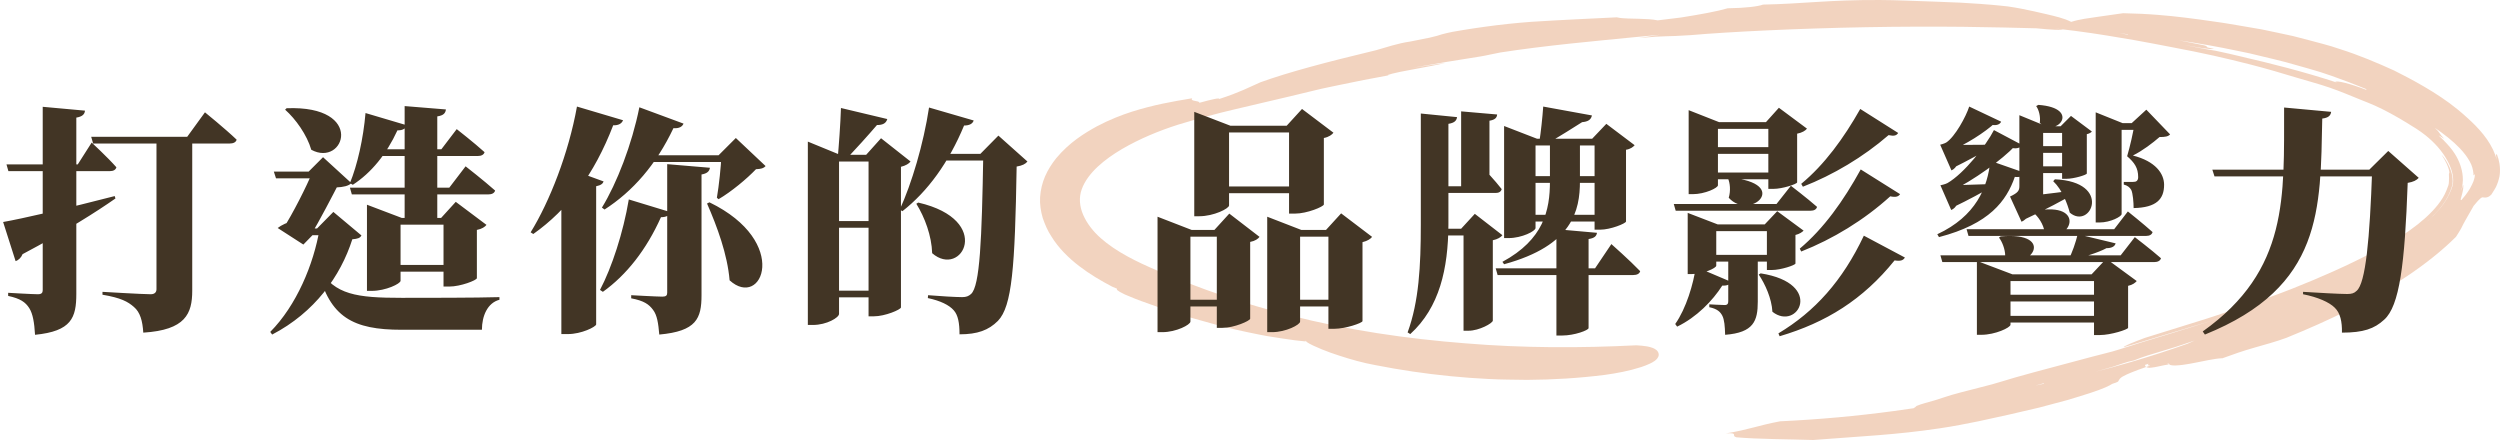 <svg width="625" height="110" viewBox="0 0 625 110" fill="none" xmlns="http://www.w3.org/2000/svg">
<path fill-rule="evenodd" clip-rule="evenodd" d="M624.144 38.615C623.905 38.448 624.013 38.928 624.132 39.849C624.037 39.448 623.929 39.056 623.774 38.654C622.474 35.088 619.648 31.962 616.738 29.376C615.963 28.66 615.152 27.955 614.281 27.259C609.212 23.135 602.784 19.764 598.55 17.638C594.376 15.737 589.784 13.778 584.799 12.21C582.342 11.348 579.742 10.731 577.166 10.025C575.866 9.692 574.566 9.349 573.266 9.016C571.955 8.713 570.631 8.438 569.319 8.164C568.007 7.89 566.695 7.615 565.383 7.341C564.071 7.096 562.747 6.89 561.448 6.665C558.836 6.234 556.272 5.754 553.743 5.421C548.71 4.686 543.904 4.059 539.551 3.726C538.167 3.647 536.76 3.49 535.305 3.451C533.838 3.402 532.347 3.353 530.797 3.304H530.761C528.686 3.598 526.551 3.902 524.369 4.215C522.21 4.539 519.956 4.784 517.797 5.47C517.809 5.47 517.833 5.479 517.845 5.489H517.75C517.75 5.489 517.785 5.47 517.797 5.47C515.937 4.519 513.79 4.078 511.679 3.559C509.544 3.069 507.386 2.56 505.203 2.148C504.106 1.942 503.009 1.756 501.9 1.599C501.256 1.511 500.6 1.453 499.944 1.394C498.787 1.266 497.463 1.159 495.865 1.041L495.197 0.982L494.374 0.933C493.146 0.855 491.762 0.767 490.2 0.669C488.375 0.59 486.288 0.512 483.891 0.414C481.625 0.316 479.097 0.238 476.652 0.159C474.207 0.081 471.845 -0.007 469.913 0.002C457.188 -0.056 450.807 0.953 440.753 1.149C439.585 1.609 436.377 2.011 431.916 2.07C429.304 2.844 425.19 3.588 420.276 4.372C419.036 4.5 417.032 4.745 414.444 5.087C414.468 5.087 414.492 5.087 414.504 5.097H414.444C413.025 4.784 411.463 4.764 409.757 4.696C408.898 4.676 407.992 4.647 407.062 4.627C406.155 4.588 405.13 4.558 404.307 4.353L404.223 4.333H404.152C397.855 4.647 390.401 4.97 382.756 5.46C378.94 5.744 375.075 6.155 371.331 6.675C369.458 6.929 367.598 7.213 365.785 7.507C364.878 7.654 363.984 7.792 363.089 7.968C362.183 8.134 361.312 8.37 360.49 8.575C359.905 8.791 358.82 9.095 357.413 9.418C355.993 9.702 354.288 10.045 352.487 10.398C349.494 10.819 346.464 11.857 344.007 12.553C331.413 15.581 322.194 18.02 315.11 20.568C312.152 21.861 310.041 23.056 304.77 24.761C305.02 24.369 302.969 24.839 299.832 25.701C299.904 25.075 297.376 25.417 298.055 24.565C292.82 25.427 288.347 26.231 282.993 27.916C280.321 28.778 277.423 29.895 274.191 31.6C271.019 33.353 267.345 35.607 264.054 39.555C262.944 40.937 261.978 42.455 261.263 44.092C260.559 45.738 260.142 47.501 260.022 49.284C259.915 51.068 260.201 52.821 260.678 54.497C261.239 56.133 261.919 57.73 262.861 59.131C264.638 62.031 267.142 64.48 269.778 66.508C272.426 68.546 275.252 70.202 278.019 71.652C278.437 71.838 278.854 72.005 279.26 72.181C279.152 72.377 279.033 72.573 281.216 73.622L283.935 74.748C284.841 75.121 285.771 75.415 286.69 75.757C288.538 76.394 290.339 77.1 292.212 77.678C294.084 78.266 295.944 78.853 297.805 79.441C299.701 79.97 301.586 80.499 303.482 81.028C307.263 82.106 311.15 82.91 314.991 83.684C316.935 84.105 318.903 84.33 320.858 84.663C322.719 84.957 324.591 85.202 326.476 85.369C326.368 85.3 326.273 85.232 326.166 85.153L326.786 85.408C326.679 85.408 326.583 85.388 326.476 85.379C327.12 85.829 327.692 86.094 328.312 86.398C329.016 86.731 329.72 87.034 330.435 87.328C331.855 87.916 333.345 88.436 334.8 88.906C337.722 89.856 340.763 90.728 343.888 91.287C350.006 92.492 356.256 93.422 362.565 94.04C365.725 94.353 368.898 94.588 372.106 94.745C375.314 94.921 378.534 94.912 381.766 94.971C388.182 94.931 394.718 94.549 401.266 93.716C404.247 93.295 407.241 92.746 410.258 91.776C411.009 91.531 411.761 91.247 412.524 90.885C412.906 90.699 413.287 90.503 413.693 90.209C413.895 90.062 414.098 89.886 414.301 89.641C414.48 89.386 414.718 89.053 414.683 88.563C414.659 88.093 414.325 87.662 414.039 87.456C413.895 87.338 413.74 87.24 413.609 87.181C413.466 87.103 413.335 87.034 413.216 86.995C412.703 86.79 412.25 86.701 411.785 86.603C410.878 86.447 410.019 86.378 409.149 86.329H408.982C395.302 87.015 380.884 87.044 366.298 85.829C351.712 84.693 336.923 82.537 322.552 78.853C316.851 77.423 311.198 75.767 305.652 73.896C300.143 72.025 294.716 69.918 289.397 67.674C284.137 65.441 279.021 62.932 275.157 59.513C273.249 57.818 271.722 55.839 270.804 53.732C269.886 51.626 269.683 49.382 270.434 47.315C271.186 45.228 272.664 43.318 274.441 41.662C276.23 39.996 278.317 38.546 280.512 37.253C284.925 34.686 289.719 32.697 294.549 31.159C299.379 29.699 304.257 28.357 308.992 27.259C313.715 26.152 318.27 25.075 322.624 24.055C324.723 23.546 326.774 23.056 328.789 22.566C330.805 22.057 332.832 21.684 334.848 21.244C338.879 20.401 342.934 19.578 347.251 18.814C345.916 18.882 349.005 18.108 352.666 17.462C356.327 16.776 360.501 16.012 361.241 15.728C358.593 16.129 355.838 16.541 353.024 16.962C358.903 15.933 364.795 14.924 370.198 14.101C371.486 13.905 373.823 13.327 375.087 13.121C386.56 11.348 398.296 10.319 408.636 9.291C410.747 9.075 412.882 8.889 415.017 8.693C413.705 8.928 410.985 9.261 409.697 9.506C417.211 8.83 415.935 9.251 422.685 8.781C432.381 7.939 449.543 7.106 466.502 6.802C474.982 6.645 483.402 6.626 490.808 6.704C498.214 6.782 504.619 6.969 509.067 7.076C512.979 7.468 515.364 7.566 515.686 7.39C514.947 7.282 514.231 7.184 513.516 7.086C515.257 7.292 517.022 7.507 518.739 7.713C524.583 8.468 529.592 9.359 533.612 10.035C536.307 10.486 540.183 11.28 543.188 11.838C550.571 13.219 556.248 14.503 562.533 16.11C566.564 17.148 570.523 18.304 574.304 19.46C576.868 20.244 579.707 20.969 582.45 21.92C585.145 22.85 587.757 23.967 590.273 24.986C591.406 25.437 592.516 25.868 593.649 26.368C596.475 27.642 599.003 29.072 601.496 30.581C603.213 31.619 604.883 32.628 606.422 33.863C608.628 35.636 610.512 37.733 611.765 40.016C612.79 41.838 613.47 43.856 613.255 45.836C613.243 46.198 613.124 46.541 612.993 46.874C612.874 47.207 612.778 47.54 612.611 47.864C611.776 49.97 610.298 51.93 608.544 53.713C607.602 54.663 606.577 55.574 605.503 56.446C608.485 54.007 611.335 51.038 612.54 47.844C612.731 47.286 612.969 46.757 613.088 46.227C613.172 45.698 613.184 45.16 613.136 44.65C613.053 43.631 612.778 42.71 612.432 41.907C611.741 40.31 610.894 39.212 610.393 38.693C611.598 40.516 612.003 41.662 612.194 42.318C612.373 42.975 612.361 43.171 612.325 43.249C612.289 43.327 612.23 43.308 612.23 43.533C612.206 43.758 612.301 44.258 612.23 45.336L612.194 45.875C612.182 46.002 612.146 46.149 612.098 46.316L611.645 47.531L611.621 47.589C610.643 50.068 608.664 52.39 606.302 54.516C605.11 55.584 603.822 56.603 602.438 57.583C601.079 58.572 599.624 59.454 598.073 60.346C591.967 63.941 585.205 67.126 578.216 70.065C574.733 71.535 571.191 72.936 567.625 74.219C565.824 74.856 564.036 75.493 562.247 76.13C560.446 76.737 558.669 77.335 556.892 77.933C555.115 78.52 553.362 79.138 551.596 79.686C549.831 80.235 548.078 80.784 546.349 81.322C542.89 82.4 539.503 83.448 536.235 84.468C533.194 85.604 530.809 86.574 530.94 86.809C535.484 85.437 540.612 83.889 546.075 82.243C548.794 81.391 551.632 80.588 554.459 79.637C556.725 78.883 559.026 78.119 561.34 77.354C558.8 78.246 555.568 79.294 552.801 80.186C546.921 82.116 540.922 83.899 535.162 85.663C532.753 86.398 530.523 87.181 528.114 87.867C526.551 88.308 524.762 88.71 523.069 89.17C516.676 90.914 509.628 92.707 503.712 94.392C501.852 94.921 500.063 95.529 498.035 96.078C494.696 96.989 491.035 97.831 487.97 98.713C486.515 99.135 485.203 99.624 483.736 100.065C482.15 100.545 480.313 100.967 479.132 101.486C478.977 101.682 478.715 101.868 478.417 102.054C476.759 102.299 475.101 102.544 473.467 102.76C464.081 104.023 454.898 104.856 445.023 105.327C439.537 106.355 437.414 107.374 431.463 108.354C434.814 108.119 432.644 108.952 434.111 109.324C439.322 109.804 447.098 109.794 453.276 110C465.775 109.03 473.932 108.717 484.869 107.09C488.363 106.59 491.619 105.914 494.553 105.336C497.475 104.7 500.075 104.121 502.245 103.651C504.774 103.063 507.314 102.466 509.783 101.897C512.228 101.27 514.577 100.633 516.724 100.046C521.005 98.782 524.5 97.675 526.36 96.842C527.148 96.499 527.672 96.215 528.054 95.97C528.209 95.921 528.352 95.872 528.471 95.823C528.817 95.705 529.091 95.647 529.509 95.411C529.736 95.059 529.831 94.823 529.998 94.647C530.165 94.461 530.415 94.285 530.713 94.108C531.298 93.775 532.025 93.452 532.741 93.158C533.922 92.668 535.21 92.208 536.545 91.747C536.438 91.669 536.343 91.581 536.295 91.453C536.271 91.385 536.247 91.296 536.259 91.228C536.522 91.14 536.808 91.042 537.094 90.944L537.13 90.983C536.796 91.296 536.975 91.394 537.452 91.375L537.488 91.414C537.166 91.522 536.867 91.629 536.557 91.737C536.581 91.757 536.605 91.776 536.629 91.796C536.712 91.835 536.844 91.884 536.903 91.904C537.428 91.992 537.631 91.923 537.917 91.904C538.442 91.845 538.966 91.747 539.467 91.639C540.362 91.463 541.34 91.208 542.198 91.1C542.067 91.022 541.936 90.934 541.805 90.777L542.461 91.061C542.377 91.061 542.294 91.081 542.21 91.1C542.509 91.267 542.795 91.296 543.021 91.336C543.355 91.375 543.654 91.375 543.952 91.365C544.536 91.345 545.097 91.287 545.657 91.218C546.766 91.071 547.863 90.875 548.961 90.65C550.046 90.434 551.131 90.219 552.24 90.003C553.326 89.807 554.471 89.601 555.496 89.562H555.651L555.783 89.503C558.263 88.582 560.815 87.71 563.475 86.946C566.135 86.172 568.901 85.457 571.621 84.448C576.88 82.312 582.104 80.01 587.196 77.452C597.346 72.358 606.911 66.244 613.983 59.219L614.031 59.17V59.151C614.46 58.465 614.925 57.789 615.283 57.113C615.629 56.437 615.939 55.751 616.32 55.124C617.048 53.86 617.752 52.615 618.455 51.391L618.431 51.42L618.479 51.361V51.391C619.028 50.725 619.6 50.019 620.208 49.529C620.363 49.412 620.507 49.343 620.578 49.333C620.65 49.314 620.781 49.333 621.151 49.382C621.52 49.431 621.985 49.284 622.236 49.128C622.498 48.961 622.689 48.785 622.856 48.618L622.892 48.579V48.559C623.381 47.727 623.977 46.972 624.275 46.09C624.478 45.669 624.573 45.209 624.705 44.777C624.848 44.337 624.907 43.915 624.955 43.474C625.122 41.74 624.812 40.075 624.228 38.576L624.144 38.615ZM531.966 8.664C531.25 8.526 530.547 8.389 529.843 8.272C530.606 8.37 531.346 8.477 532.025 8.585C532.025 8.615 531.99 8.634 531.966 8.664ZM527.792 7.978C527.362 7.929 526.921 7.88 526.492 7.841C526.849 7.87 527.195 7.909 527.553 7.948C527.637 7.958 527.708 7.968 527.792 7.978ZM560.78 14.248C558.49 13.719 556.009 13.102 553.815 12.671C552.837 12.485 552.169 12.436 551.203 12.24L545.967 11.221C548.985 11.75 552.515 12.475 553.481 12.22C550.428 11.632 552.658 11.809 550.976 11.319C549.187 10.966 547.267 10.584 545.275 10.192L544.739 10.084C549.712 10.839 554.614 11.701 559.372 12.71C560.398 12.925 561.424 13.131 562.437 13.347C563.451 13.592 564.453 13.837 565.455 14.072C567.458 14.572 569.474 15.003 571.442 15.541C575.354 16.678 579.277 17.648 582.927 18.971C585.861 19.999 588.735 21.097 591.538 22.263C591.573 22.331 591.597 22.4 591.597 22.468C587.506 20.901 584.227 20.078 583.821 20.47C584.024 20.548 584.215 20.626 584.418 20.705C576.081 17.932 566.862 15.649 560.768 14.258L560.78 14.248ZM611.013 35.166C610.572 34.706 610.119 34.274 609.654 33.843C610.023 33.99 610.691 34.5 611.061 34.706C609.606 33.206 610.131 33.265 608.711 31.962C608.676 31.943 608.64 31.903 608.604 31.884C610.989 33.5 613.22 35.244 614.973 37.086C615.963 38.135 616.786 39.203 617.394 40.29C618.014 41.358 618.276 42.406 618.372 43.474L618.348 43.778C618.479 43.856 618.622 43.739 618.753 43.474L618.706 43.827C618.658 44.072 618.694 44.327 618.586 44.572L618.384 45.297L618.014 46.13C617.859 46.472 617.668 46.806 617.489 47.139C617.143 47.707 616.762 48.285 616.332 48.834C616.01 49.255 615.664 49.657 615.331 50.039L615.366 49.98C614.973 50.225 615.283 49.412 615.533 48.471C615.796 47.521 615.927 46.423 615.76 46.208C615.641 46.717 615.474 47.227 615.271 47.736C615.617 46.57 615.796 45.355 615.688 44.141C615.521 42.093 614.794 40.202 613.756 38.527C612.969 37.253 612.015 36.224 611.001 35.166H611.013ZM508.972 96.352C509.628 96.176 510.284 95.989 510.94 95.813C510.952 95.852 510.975 95.891 510.999 95.931C510.32 96.068 509.64 96.225 508.972 96.362V96.352ZM523.784 92.952C525.239 92.55 526.682 92.149 528.173 91.698C529.974 91.13 531.715 90.434 533.337 90.14L533.48 90.111L533.624 90.052C535.723 89.18 538.036 88.504 540.386 87.808C541.554 87.456 542.759 87.103 543.94 86.721C545.109 86.329 546.289 85.937 547.482 85.535L548.698 85.124C548.042 85.408 547.398 85.682 546.862 85.937C542.151 87.612 537.344 89.16 532.514 90.571C529.604 91.424 526.694 92.208 523.784 92.952Z" fill="#F2D3BF"/>
<path d="M1.62 41.1L2.1 42.78H27.48C28.32 42.78 28.92 42.48 29.1 41.82C26.94 39.36 22.92 35.64 22.92 35.64L19.44 41.1H1.62ZM22.8 34.2L23.28 35.88H57.42C58.32 35.88 58.98 35.58 59.16 34.92C56.28 32.16 51.24 28.08 51.24 28.08L46.8 34.2H22.8ZM10.68 26.7V72.54C10.68 73.2 10.38 73.56 9.48 73.56C8.1 73.56 2.04 73.2 2.04 73.2V73.98C5.1 74.64 6.36 75.54 7.32 77.04C8.22 78.48 8.58 80.64 8.76 83.7C17.88 82.8 19.08 79.44 19.08 73.44V29.4C20.58 29.16 21.18 28.56 21.24 27.66L10.68 26.7ZM0.78 55.5L3.9 65.28C4.68 65.04 5.34 64.32 5.64 63.54C16.62 57.72 24.24 52.86 28.86 49.62L28.68 49.02C17.4 51.96 5.28 54.72 0.78 55.5ZM39.12 34.74V72.3C39.12 73.02 38.7 73.56 37.68 73.56C35.64 73.56 25.62 72.96 25.62 72.96V73.68C30.24 74.46 31.98 75.42 33.48 76.74C35.04 78.06 35.64 80.22 35.82 83.16C46.38 82.5 48.06 78.42 48.06 72.66V34.74H39.12ZM79.86 67.32L79.5 67.56C82.44 79.32 88.26 82.44 100.38 82.44C104.76 82.44 116.16 82.44 120.48 82.44C120.48 79.02 121.86 75.72 124.86 74.94V74.28C119.28 74.46 105.84 74.46 100.44 74.46C89.16 74.46 83.7 73.68 79.86 67.32ZM84.9 45.48L78.12 42.96C76.8 46.32 73.02 53.76 70.8 57.12L73.26 55.26C72 55.5 70.32 56.28 69.42 57L75.84 61.14L78.12 58.8H77.7C79.68 55.56 83.34 48.54 84.9 45.48ZM77.16 42.9H77.94L78.72 46.44C82.26 47.04 86.58 47.16 87.84 45.78L80.76 39.3L77.16 42.9ZM79.26 57.12H79.92C78.42 66.12 74.1 76.38 67.56 82.98L68.04 83.64C78.66 78.12 85.14 69.06 88.08 59.82C89.46 59.7 90 59.52 90.36 58.86L83.34 52.98L79.26 57.12ZM81.78 42.9H68.46L69 44.58H81.78V42.9ZM83.94 57.12H74.82L74.16 58.8H83.94V57.12ZM71.64 27.06L71.28 27.42C73.92 29.76 76.74 33.72 77.82 37.44C86.1 41.94 91.5 26.28 71.64 27.06ZM114.18 32.28L110.34 37.32H92.82V39H119.46C120.3 39 120.96 38.7 121.14 38.04C118.56 35.7 114.18 32.28 114.18 32.28ZM111.48 27.36L101.16 26.52V55.8H109.32V29.1C110.94 28.86 111.36 28.26 111.48 27.36ZM110.28 54.48H110.88V71.64H112.32C115.14 71.64 119.16 70.08 119.22 69.54V57.48C120.48 57.24 121.26 56.7 121.62 56.22L113.94 50.46L110.28 54.48ZM100.14 70.2V56.16H114.24V54.48H100.44L91.74 51.18V72.72H92.94C96.42 72.72 100.14 70.92 100.14 70.2ZM113.58 66.24H95.64V67.92H113.58V66.24ZM116.4 41.58L112.32 46.92H87.48L87.96 48.6H122.1C122.94 48.6 123.6 48.3 123.78 47.64C121.02 45.18 116.4 41.58 116.4 41.58ZM101.7 31.32L91.38 28.26C90.84 34.62 89.34 41.28 87.48 45.78L88.2 46.2C92.82 43.2 96.6 38.58 99.36 32.58C100.68 32.64 101.46 32.1 101.7 31.32ZM177.36 50.58L176.76 50.88C179.28 56.64 181.86 63.6 182.4 70.08C190.5 77.46 197.76 60.48 177.36 50.58ZM157.2 49.86C155.82 58.14 152.94 66.9 150 72.48L150.72 72.96C156.6 68.76 161.58 62.46 165.24 54.3C166.62 54.3 167.4 53.82 167.64 53.04L157.2 49.86ZM159.84 26.82C157.98 36.12 154.2 45.84 150.48 51.9L151.14 52.38C158.22 47.82 164.04 41.16 168.36 32.04C169.74 32.16 170.58 31.68 170.88 30.9L159.84 26.82ZM159.18 38.82V40.5H183.96V38.82H159.18ZM180.36 38.82C180.24 41.64 179.76 46.32 179.22 49.44L179.64 49.8C182.82 47.94 186.72 44.7 189 42.3C190.32 42.24 190.92 42.06 191.4 41.52L183.96 34.5L179.64 38.82H180.36ZM140.34 46.86V83.52H141.96C145.38 83.52 148.92 81.72 149.04 81.12V46.56C150.24 46.32 150.72 45.9 150.9 45.36L143.52 42.66L140.34 46.86ZM144.24 26.64C142.14 38.34 137.4 50.4 132.66 58.08L133.32 58.5C141.9 52.44 148.56 43.68 153.3 31.32C154.68 31.38 155.46 30.84 155.76 30.06L144.24 26.64ZM166.8 41.04V73.2C166.8 73.86 166.5 74.16 165.6 74.16C164.28 74.16 157.8 73.8 157.8 73.8V74.58C160.98 75.18 162.24 76.08 163.26 77.46C164.28 78.78 164.58 80.82 164.82 83.64C174.12 82.8 175.38 79.62 175.38 73.8V43.62C176.76 43.38 177.36 42.84 177.48 41.94L166.8 41.04ZM209.76 78.48V40.38H219.12V38.7H210L201.96 35.4V81.24H203.22C206.7 81.24 209.76 79.38 209.76 78.48ZM221.82 29.76L210.24 27C210.12 30.9 209.7 36.6 209.4 39.84H211.5C213.72 37.5 217.14 33.72 219.24 31.26C220.68 31.26 221.52 30.84 221.82 29.76ZM245.1 38.46H245.82C245.46 59.94 244.98 71.52 242.76 73.5C242.16 74.04 241.56 74.28 240.54 74.28C238.98 74.28 234.9 74.04 232.02 73.8L231.96 74.52C235.08 75.18 237.3 76.26 238.44 77.58C239.52 78.78 239.88 80.76 239.88 83.58C244.38 83.58 247.14 82.56 249.48 80.22C253.02 76.56 253.74 66.84 254.16 41.64C255.6 41.4 256.38 40.98 256.86 40.38L249.6 33.9L245.1 38.46ZM216.54 38.7H217.14V79.08H218.46C221.28 79.08 225.18 77.4 225.24 76.86V41.7C226.44 41.4 227.22 40.92 227.64 40.38L220.26 34.56L216.54 38.7ZM229.56 50.64L229.08 50.94C231.18 54.3 232.92 58.98 233.04 63.3C240.42 69.72 248.52 55.02 229.56 50.64ZM250.2 38.46H232.86L232.14 40.14H250.2V38.46ZM243.42 30.12L232.26 26.88C230.88 36 227.88 46.02 224.94 52.38L225.6 52.8C231.96 47.82 237.18 40.62 241.02 31.38C242.4 31.38 243.18 30.9 243.42 30.12ZM220.56 55.26H206.1V56.94H220.56V55.26ZM220.56 72.66H206.1V74.34H220.56V72.66ZM298.564 31.44V54.06H299.824C303.424 54.06 307.264 52.14 307.264 51.36V33.12H326.704V31.44H307.624L298.564 27.96V31.44ZM322.264 31.44V53.4H323.764C326.764 53.4 330.904 51.66 330.964 51.12V34.5C332.224 34.26 333.004 33.66 333.364 33.18L325.504 27.24L321.664 31.44H322.264ZM303.244 46.62V48.3H326.884V46.62H303.244ZM289.384 57.48V83.04H290.584C294.064 83.04 297.604 81.18 297.604 80.4V59.16H308.704V57.48H297.904L289.384 54.18V57.48ZM304.204 57.48V81.96H305.644C308.524 81.96 312.484 80.22 312.544 79.68V60.48C313.804 60.24 314.524 59.7 314.884 59.22L307.324 53.4L303.604 57.48H304.204ZM292.264 74.94V76.62H307.864V74.94H292.264ZM316.804 57.48V83.04H318.004C321.484 83.04 325.024 81.18 325.024 80.4V59.16H337.024V57.48H325.324L316.804 54.18V57.48ZM332.104 57.48V82.2H333.544C336.364 82.2 340.564 80.76 340.624 80.28V60.54C341.884 60.24 342.664 59.7 343.024 59.22L335.284 53.34L331.504 57.48H332.104ZM319.384 74.94V76.62H335.884V74.94H319.384ZM397.984 28.86L385.804 26.64C385.624 29.28 385.204 33.18 384.844 35.4H387.604C389.824 34.14 393.364 31.92 395.524 30.54C396.904 30.42 397.744 30 397.984 28.86ZM383.884 57V36.36H401.764V34.68H384.244L376.024 31.5V59.52H377.164C380.464 59.52 383.884 57.78 383.884 57ZM394.984 45.3V35.22H387.484V45.36C387.484 52.56 385.924 59.88 375.604 65.46L376.024 66.06C393.184 61.38 394.984 52.62 394.984 45.3ZM399.244 58.2L389.104 57.3V83.88H390.544C393.604 83.88 397.144 82.56 397.144 82.02V59.76C398.704 59.52 399.124 58.98 399.244 58.2ZM398.044 34.68H398.644V57.42H400.024C402.664 57.42 406.444 55.86 406.504 55.38V37.44C407.644 37.26 408.304 36.72 408.664 36.3L401.584 30.96L398.044 34.68ZM401.884 53.7H380.824V55.38H401.884V53.7ZM401.884 44.04H380.824V45.72H401.884V44.04ZM402.844 61.02L398.764 67.08H373.924L374.404 68.76H408.304C409.204 68.76 409.864 68.46 410.044 67.8C407.464 65.1 402.844 61.02 402.844 61.02ZM365.284 57.18H365.884V82.68H367.144C369.784 82.68 373.144 80.82 373.204 80.16V60.06C374.404 59.82 375.244 59.28 375.604 58.8L368.704 53.46L365.284 57.18ZM370.744 57.18H359.404V58.86H370.744V57.18ZM370.804 42L368.164 46.56H359.644V48.24H373.924C374.704 48.24 375.244 47.94 375.424 47.28C373.864 45.24 370.804 42 370.804 42ZM374.284 28.62L365.284 27.84V47.52H372.364V30.18C373.804 29.94 374.224 29.4 374.284 28.62ZM364.264 29.28L355.204 28.38V56.16C355.204 66.48 354.724 75.42 351.904 83.1L352.564 83.52C359.884 76.86 362.044 67.2 362.104 56.16V30.96C363.664 30.72 364.144 30.12 364.264 29.28ZM476.224 64.38L465.964 58.92C460.624 70.2 453.724 77.88 444.604 83.34L444.904 84.06C456.484 80.64 465.724 74.94 473.644 65.1C475.144 65.34 475.804 65.1 476.224 64.38ZM475.024 48.54L465.184 42.36C460.864 50.22 455.944 57.12 449.944 62.16L450.304 62.88C458.224 59.76 466.024 55.02 472.564 49.08C474.004 49.38 474.604 49.14 475.024 48.54ZM474.544 33.24L465.064 27.24C460.924 34.56 456.124 41.16 450.304 45.96L450.724 46.68C458.284 43.74 465.844 39.24 472.144 33.78C473.524 34.08 474.124 33.9 474.544 33.24ZM432.424 44.4L432.004 44.64C432.484 45.66 432.724 47.64 432.184 49.44C437.524 55.32 447.964 45.84 432.424 44.4ZM429.484 46.32V32.22H444.364V30.54H429.784L422.164 27.54V48.54H423.184C426.244 48.54 429.484 46.98 429.484 46.32ZM429.064 66.42V57.78H445.204V56.1H429.424L421.924 53.22V68.52H422.884C425.824 68.52 429.064 67.02 429.064 66.42ZM432.724 70.44L423.964 66.72C423.364 70.92 421.564 77.1 418.804 81L419.284 81.66C424.144 79.32 428.164 75.18 430.564 71.4C432.004 71.46 432.484 71.04 432.724 70.44ZM439.444 75.42V64.02H432.064V75.3C432.064 75.9 431.884 76.26 431.164 76.26C430.324 76.26 427.324 76.08 427.324 76.08V76.8C429.364 77.22 430.084 78 430.564 78.9C431.104 79.92 431.224 81.6 431.284 83.7C438.424 83.16 439.444 80.22 439.444 75.42ZM440.164 68.34L439.684 68.64C441.304 71.04 442.924 74.64 443.104 77.94C449.404 82.92 456.244 70.86 440.164 68.34ZM441.184 56.1H441.724V67.5H442.984C445.204 67.5 448.804 66.3 448.864 65.88V58.74C449.884 58.5 450.544 58.02 450.904 57.66L444.304 52.8L441.184 56.1ZM445.084 63.72H427.144V65.4H445.084V63.72ZM441.484 30.54H442.084V47.22H443.344C445.624 47.22 449.224 46.02 449.284 45.6V33.42C450.544 33.18 451.384 32.64 451.744 32.16L444.724 26.94L441.484 30.54ZM444.304 43.14H426.664V44.82H444.304V43.14ZM444.304 36.78H426.664V38.46H444.304V36.78ZM447.724 46.44L444.124 51H418.444L418.924 52.68H452.644C453.484 52.68 454.084 52.38 454.264 51.72C451.804 49.56 447.724 46.44 447.724 46.44ZM509.584 26.22L509.044 26.52C509.704 27.42 510.184 29.16 509.944 30.72C514.144 34.56 520.444 27 509.584 26.22ZM518.404 31.56H506.224V33.24H518.404V31.56ZM503.464 49.32L505.804 55.02C511.264 52.5 516.304 49.74 518.704 48.36L518.644 47.58C512.464 48.42 506.224 49.14 503.464 49.32ZM509.344 31.8H504.844V46.5C504.844 47.64 504.544 48.18 502.504 49.14L505.384 55.44C506.764 54.84 508.444 52.92 507.904 49.26L505.444 51.18L510.784 49.38V32.7L509.344 31.8ZM504.844 28.8V35.16C508.924 35.16 510.784 35.16 510.784 35.16V31.56H511.564L504.844 28.8ZM485.824 46.32L488.224 51.84C492.124 49.98 496.084 47.82 497.704 46.8V46.02C493.024 46.2 488.044 46.32 485.824 46.32ZM505.504 36.24L498.484 32.52C496.564 36.3 491.044 43.38 486.844 45.78C486.304 46.08 485.104 46.32 485.104 46.32L487.804 52.5C489.064 52.02 490.084 50.22 490.324 47.1H487.684L487.744 47.82C493.324 45.12 500.524 39.96 503.884 36.36L501.964 36.66C503.944 37.5 505.144 36.96 505.504 36.24ZM500.284 30.42L492.304 26.64C491.524 29.1 488.764 34.2 486.544 35.64C486.004 35.94 485.044 36.18 485.044 36.18L487.864 42.6C489.124 42.06 490.144 40.26 490.384 36.96H487.504L487.564 37.68C491.284 36.24 496.204 33.12 498.844 30.66L496.864 30.9C498.904 31.68 499.984 31.14 500.284 30.42ZM485.704 36.18L488.104 42.06C492.004 40.14 495.904 37.98 497.524 36.96V36.18C492.904 36.24 487.924 36.24 485.704 36.18ZM508.684 52.74L508.264 53.1C509.524 54.06 510.904 56.1 511.144 58.02C517.384 61.5 522.304 50.1 508.684 52.74ZM506.164 43.2L497.584 40.2C496.924 46.86 493.984 54.06 484.324 58.56L484.744 59.28C497.404 55.98 501.604 50.22 503.704 44.22C505.084 44.4 505.804 43.98 506.164 43.2ZM530.404 53.52V32.46H536.344V30.78H530.644L523.924 28.08V55.62H524.884C527.644 55.62 530.404 54.12 530.404 53.52ZM513.724 44.82L513.304 45.3C515.584 47.46 516.844 50.94 517.444 53.16C522.664 57.6 528.244 45.48 513.724 44.82ZM515.164 31.56H515.524V44.7H516.604C518.464 44.7 521.644 43.74 521.704 43.38V33.54C522.304 33.42 522.784 33.12 522.964 32.88L517.744 28.98L515.164 31.56ZM518.824 41.58H506.644V43.26H518.824V41.58ZM518.404 36.54H506.224V38.22H518.404V36.54ZM532.924 30.78H533.644C533.344 33 532.504 36.6 531.784 39.06C533.644 40.68 534.544 42 534.544 44.28C534.544 44.76 534.424 45 534.184 45.24C533.944 45.42 533.704 45.48 533.224 45.48C532.744 45.48 531.604 45.48 530.944 45.48V46.14C531.904 46.38 532.444 46.86 532.804 47.46C533.224 48.3 533.404 50.64 533.404 52.02C539.164 51.9 541.024 49.74 541.024 46.2C541.024 43.38 538.864 40.32 533.224 38.88C535.744 37.62 538.144 35.76 539.884 34.26C541.264 34.26 542.044 34.14 542.524 33.6L536.584 27.42L532.924 30.78ZM522.904 68.58H523.504V83.76H525.004C527.704 83.76 531.964 82.38 532.024 81.96V71.46C533.164 71.22 533.824 70.68 534.184 70.26L526.564 64.68L522.904 68.58ZM502.624 81.18V70.26H526.564V68.58H503.104L494.224 65.22V83.7H495.364C498.784 83.7 502.624 81.9 502.624 81.18ZM525.544 73.68H499.624V75.36H525.544V73.68ZM526.144 78.96H499.624V80.64H526.144V78.96ZM528.904 60.84L519.424 58.56C518.944 60.54 518.044 63.24 517.084 64.98H517.924C520.744 64.32 524.524 63.18 526.624 62.04C528.004 62.04 528.724 61.56 528.904 60.84ZM500.164 59.1L499.744 59.4C500.464 60.3 501.304 62.22 501.304 64.02C507.244 68.28 514.444 57.84 500.164 59.1ZM533.704 59.28L530.164 63.84H485.104L485.584 65.52H538.564C539.404 65.52 540.064 65.22 540.244 64.56C537.784 62.4 533.704 59.28 533.704 59.28ZM531.964 52.86L528.544 57.3H491.644L492.124 58.98H536.524C537.364 58.98 537.964 58.68 538.144 58.02C535.804 55.92 531.964 52.86 531.964 52.86ZM553.084 42.42L553.624 44.1H597.364V42.42H553.084ZM593.044 42.42C592.444 59.64 591.424 70.86 589.144 72.72C588.544 73.32 587.884 73.5 586.804 73.5C584.944 73.5 579.604 73.2 575.764 72.96V73.56C579.424 74.28 582.304 75.54 583.684 76.92C585.064 78.24 585.544 80.4 585.484 83.16C590.824 83.16 593.584 82.2 596.044 79.92C599.884 76.5 601.204 66.06 601.924 45.72C603.364 45.48 604.144 45.06 604.684 44.46L597.064 37.74L592.324 42.42H593.044ZM571.024 26.88C570.964 49.08 572.284 67.5 550.684 82.86L551.224 83.64C580.804 71.7 580.084 52.2 580.564 29.64C582.064 29.46 582.664 28.92 582.784 27.96L571.024 26.88Z" fill="#423525"/>
</svg>
